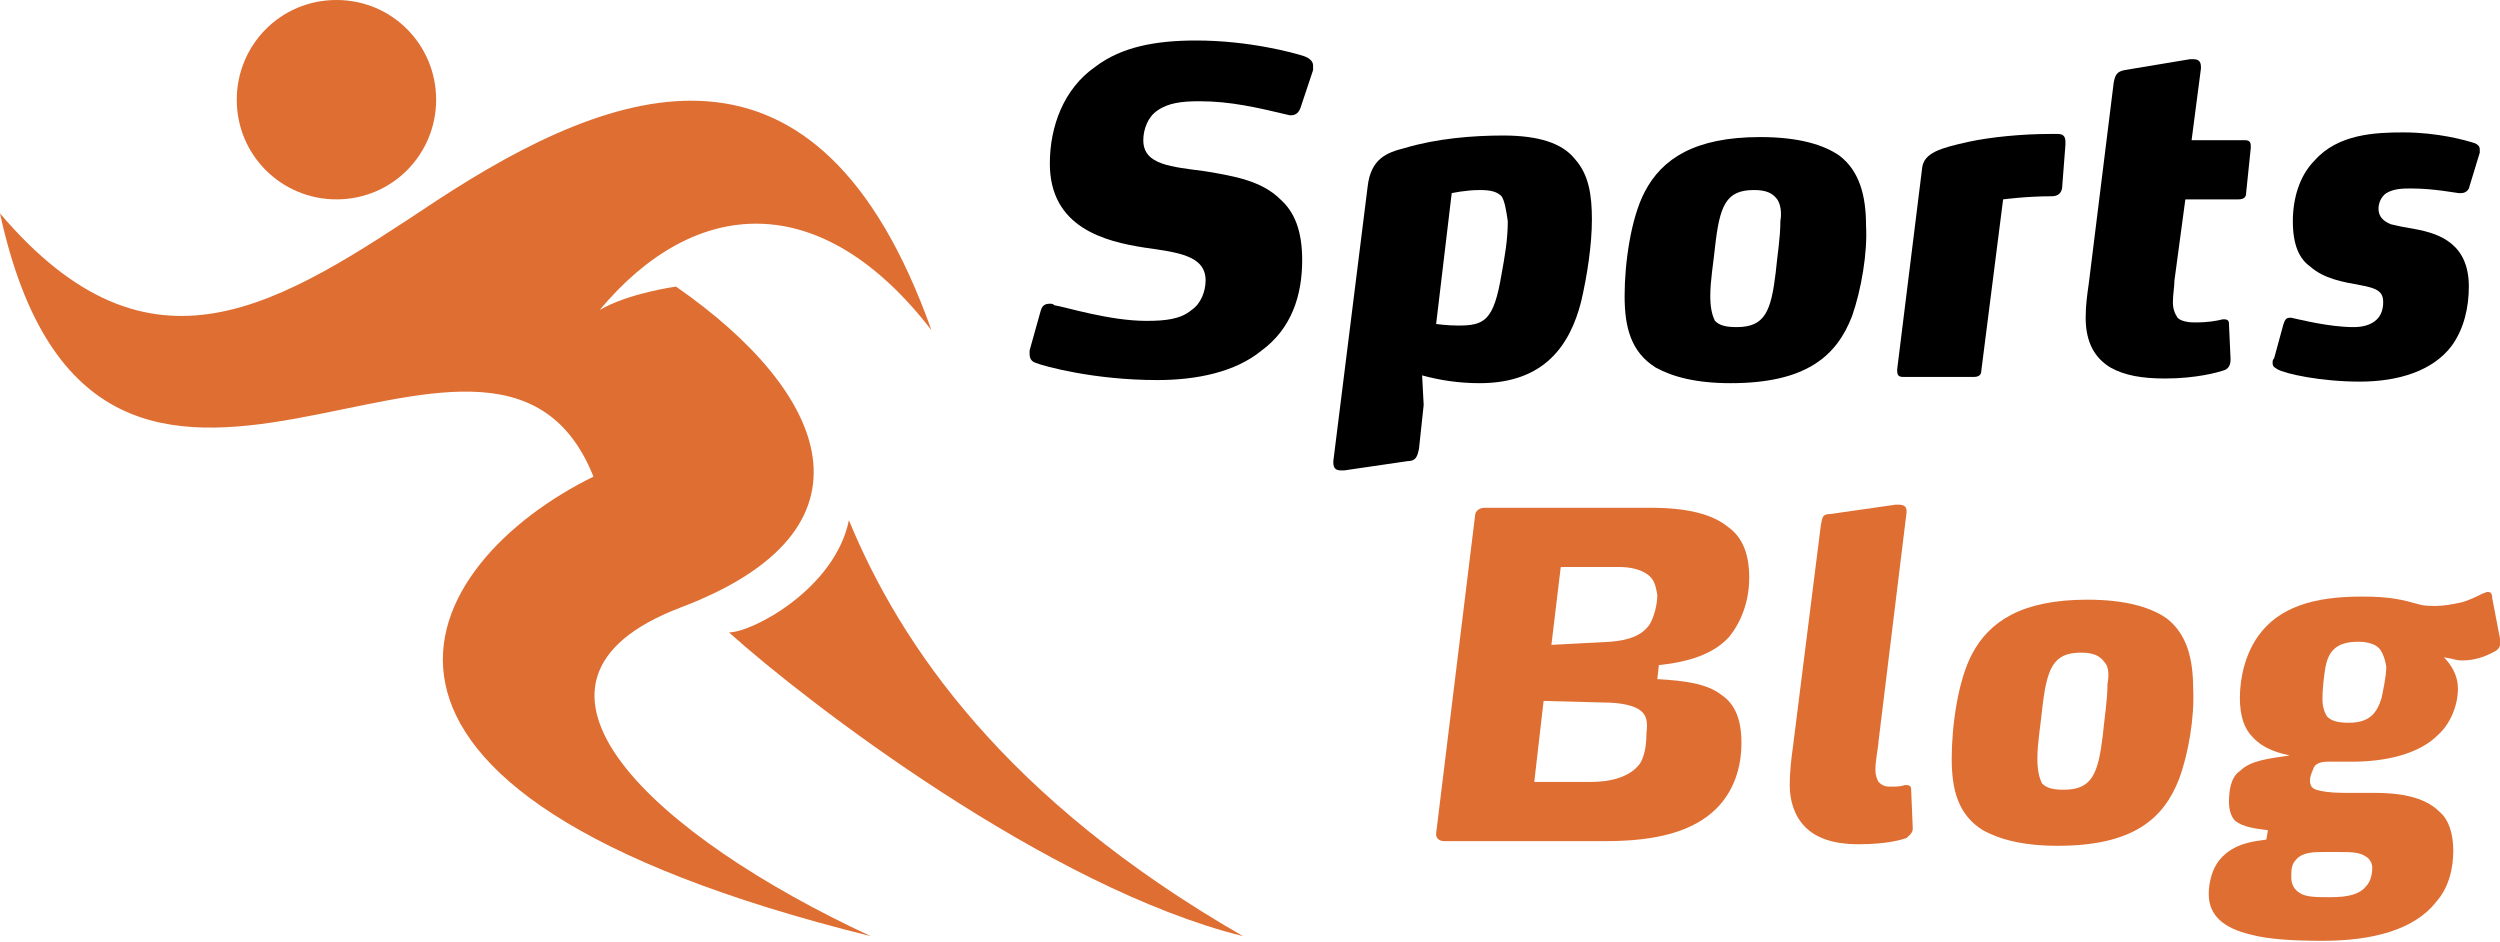<?xml version="1.0" encoding="utf-8"?>
<!-- Generator: Adobe Illustrator 24.1.0, SVG Export Plug-In . SVG Version: 6.00 Build 0)  -->
<svg version="1.1" id="Layer_1" xmlns="http://www.w3.org/2000/svg" xmlns:xlink="http://www.w3.org/1999/xlink" x="0px" y="0px"
	 width="160.5px" height="60.5px" viewBox="0 0 160.5 60.5" style="enable-background:new 0 0 160.5 60.5;" xml:space="preserve">
<style type="text/css">
	.st0{fill:#DF6E32;}
	.st1{fill-rule:evenodd;clip-rule:evenodd;fill:#DF6E32;}
</style>
<g>
	<path d="M83.5,6.9c-0.1,0.3-0.3,0.5-0.6,0.5c-0.1,0-0.1,0-0.1,0C80.7,6.9,79,6.5,77,6.5c-1.1,0-2,0.1-2.7,0.6
		c-0.6,0.4-0.9,1.2-0.9,1.9c0,1.6,1.8,1.7,4,2c1.8,0.3,3.6,0.6,4.8,1.8c0.9,0.8,1.4,2,1.4,3.9c0,2.3-0.7,4.4-2.6,5.8
		c-1.7,1.4-4.2,1.9-6.7,1.9c-4.1,0-7.3-0.9-7.8-1.1c-0.3-0.1-0.4-0.3-0.4-0.6c0-0.1,0-0.1,0-0.2l0.7-2.5c0.1-0.4,0.3-0.5,0.6-0.5
		c0.1,0,0.2,0,0.3,0.1c0.7,0.1,3.5,1,5.9,1c1.2,0,2.2-0.1,2.9-0.7c0.6-0.4,0.9-1.2,0.9-1.9c0-1.6-1.8-1.8-3.9-2.1
		c-2.6-0.4-6.1-1.3-6.1-5.4c0-2.4,0.9-4.8,2.9-6.2C72,3,74.2,2.6,76.8,2.6c3.4,0,6.3,0.8,6.9,1c0.3,0.1,0.6,0.3,0.6,0.6
		c0,0.1,0,0.2,0,0.3L83.5,6.9z"/>
	<path d="M101.5,19.4c-0.7,2.7-2.3,5.2-6.5,5.2c-1.4,0-2.6-0.2-3.7-0.5l0.1,1.9l-0.3,2.8c-0.1,0.5-0.2,0.8-0.7,0.8l-4.1,0.6
		c-0.1,0-0.1,0-0.2,0c-0.3,0-0.5-0.1-0.5-0.5c0,0,0-0.1,0-0.1L87.8,12c0.2-1.8,1.2-2.2,2.4-2.5c2-0.6,4.3-0.8,6.3-0.8
		c2.3,0,3.8,0.5,4.6,1.5c0.9,1,1.1,2.3,1.1,3.9C102.2,15.7,101.9,17.7,101.5,19.4z M96.4,12.6c-0.3-0.3-0.7-0.4-1.4-0.4
		c-0.9,0-1.8,0.2-1.8,0.2l-1,8.4c0,0,0.7,0.1,1.4,0.1c1.7,0,2.3-0.3,2.8-3.3c0.2-1.1,0.4-2.2,0.4-3.4C96.7,13.5,96.6,12.9,96.4,12.6
		z"/>
	<path d="M118.9,20.3c-1,2.6-3,4.3-7.8,4.3c-2.2,0-3.7-0.4-4.8-1c-1.6-1-2-2.6-2-4.6c0-2.1,0.4-5,1.3-6.7c1.1-2.1,3.2-3.5,7.4-3.5
		c2.5,0,4.1,0.5,5.1,1.2c1.3,1,1.7,2.6,1.7,4.5C119.9,16.2,119.5,18.6,118.9,20.3z M114.1,12.8c-0.3-0.4-0.7-0.6-1.5-0.6
		c-1.8,0-2.2,1-2.5,3.7c-0.1,1-0.3,2.1-0.3,3.1c0,0.7,0.1,1.2,0.3,1.6c0.3,0.3,0.7,0.4,1.4,0.4c1.8,0,2.2-1,2.5-3.5
		c0.1-1.1,0.3-2.2,0.3-3.3C114.4,13.6,114.3,13.1,114.1,12.8z"/>
	<path d="M132.4,11.9c0,0.3-0.1,0.7-0.7,0.7c-1.6,0-3.1,0.2-3.1,0.2l-1.4,11c0,0.3-0.2,0.4-0.5,0.4h-4.5c-0.3,0-0.4-0.1-0.4-0.4
		v-0.1l1.6-12.9c0.1-1,1.2-1.3,3-1.7c1.4-0.3,3.4-0.5,5.2-0.5h0.5c0.3,0,0.5,0.1,0.5,0.5v0.2L132.4,11.9z"/>
	<path d="M144.2,12.4c0,0.3-0.2,0.4-0.5,0.4h-3.4l-0.7,5.2c0,0.4-0.1,0.9-0.1,1.4c0,0.4,0.1,0.7,0.3,1c0.2,0.2,0.6,0.3,1.1,0.3
		c0.9,0,1.4-0.1,1.8-0.2h0.1c0.3,0,0.3,0.2,0.3,0.3l0.1,2.2v0.1c0,0.3-0.1,0.6-0.5,0.7c-0.3,0.1-1.7,0.5-3.7,0.5
		c-1.5,0-2.6-0.2-3.5-0.7c-1-0.6-1.6-1.6-1.6-3.2c0-0.8,0.1-1.5,0.2-2.2l1.6-12.9c0.1-0.5,0.2-0.7,0.7-0.8l4.2-0.7
		c0.1,0,0.1,0,0.2,0c0.3,0,0.5,0.1,0.5,0.5v0.1L140.7,9h3.4c0.3,0,0.4,0.1,0.4,0.4v0.1L144.2,12.4z"/>
	<path d="M158.5,12.1c-0.1,0.2-0.3,0.3-0.5,0.3c0,0-0.1,0-0.1,0c-0.2,0-1.6-0.3-3.1-0.3c-0.5,0-1.1,0-1.6,0.3
		c-0.3,0.2-0.5,0.6-0.5,1c0,0.5,0.3,0.8,0.8,1c0.4,0.1,0.9,0.2,1.5,0.3c1.7,0.3,3.5,1,3.5,3.7c0,1.3-0.3,2.7-1.1,3.8
		c-1.2,1.6-3.4,2.3-5.9,2.3c-2.5,0-4.8-0.5-5.3-0.8c-0.1-0.1-0.3-0.1-0.3-0.4c0-0.1,0-0.2,0.1-0.3l0.6-2.2c0.1-0.3,0.2-0.4,0.4-0.4
		h0.1c0.5,0.1,2.4,0.6,4,0.6c0.5,0,1.1-0.1,1.5-0.5c0.3-0.3,0.4-0.7,0.4-1.1c0-0.7-0.4-0.9-1.5-1.1c-1.1-0.2-2.3-0.4-3.2-1.2
		c-0.7-0.5-1.1-1.4-1.1-2.9c0-1.4,0.4-2.9,1.4-3.9c1.5-1.7,3.9-1.8,5.7-1.8c2.2,0,4,0.5,4.6,0.7c0.2,0.1,0.3,0.2,0.3,0.4
		c0,0.1,0,0.1,0,0.2L158.5,12.1z"/>
	<path class="st0" d="M111,40.9c-1,1.1-2.6,1.6-4.5,1.8l-0.1,0.9c1.8,0.1,3.2,0.3,4.1,1c0.9,0.6,1.3,1.6,1.3,3.1
		c0,1.6-0.5,3.1-1.6,4.2c-1.5,1.5-3.9,2.1-7.1,2.1H92.7c-0.3,0-0.5-0.2-0.5-0.4v-0.1l2.5-20.4c0-0.3,0.3-0.5,0.6-0.5H106
		c2.3,0,3.9,0.4,4.9,1.2c1,0.7,1.4,1.8,1.4,3.3C112.3,38.4,111.9,39.8,111,40.9z M105.3,45.6c-0.4-0.3-1.2-0.5-2.4-0.5l-3.8-0.1
		l-0.6,5.2h3.6c1.7,0,2.7-0.5,3.2-1.2c0.3-0.5,0.4-1.2,0.4-1.9C105.8,46.3,105.7,45.9,105.3,45.6z M105.8,36.9
		c-0.4-0.3-1-0.5-1.9-0.5h-3.7l-0.6,5l3.8-0.2c1.2-0.1,2-0.4,2.5-1.1c0.3-0.5,0.5-1.3,0.5-1.9C106.3,37.6,106.2,37.2,105.8,36.9z"/>
	<path class="st0" d="M122.8,53.2c0,0.3-0.3,0.5-0.4,0.6c-0.3,0.1-1.2,0.4-3.1,0.4c-1.6,0-2.7-0.4-3.4-1.1c-0.7-0.7-1-1.7-1-2.7
		c0-0.8,0.1-1.7,0.2-2.4l1.8-14.3c0.1-0.5,0.1-0.7,0.6-0.7l4.2-0.6h0.2c0.3,0,0.5,0.1,0.5,0.4v0.1l-1.8,14.7c0,0.3-0.2,1.2-0.2,1.8
		c0,0.4,0.1,0.6,0.2,0.8c0.2,0.2,0.4,0.3,0.7,0.3c0.5,0,0.7,0,1-0.1h0.1c0.3,0,0.3,0.2,0.3,0.4L122.8,53.2L122.8,53.2z"/>
	<path class="st0" d="M139.9,50c-1,2.6-3,4.3-7.8,4.3c-2.2,0-3.7-0.4-4.8-1c-1.6-1-2-2.6-2-4.6c0-2.1,0.4-5,1.3-6.7
		c1.1-2.1,3.2-3.5,7.4-3.5c2.5,0,4.1,0.5,5.1,1.2c1.3,1,1.7,2.6,1.7,4.5C140.9,46,140.5,48.4,139.9,50z M135.1,42.5
		c-0.3-0.4-0.7-0.6-1.5-0.6c-1.8,0-2.2,1-2.5,3.7c-0.1,1-0.3,2.1-0.3,3.1c0,0.7,0.1,1.2,0.3,1.6c0.3,0.3,0.7,0.4,1.4,0.4
		c1.8,0,2.2-1,2.5-3.5c0.1-1.1,0.3-2.2,0.3-3.3C135.4,43.4,135.4,42.8,135.1,42.5z"/>
	<path class="st0" d="M160.5,41.4c0,0.1-0.1,0.3-0.3,0.4c-0.7,0.4-1.4,0.6-2.1,0.6c-0.5,0-0.5-0.1-1.2-0.2c0.5,0.5,0.9,1.2,0.9,2
		c0,1.1-0.5,2.3-1.3,3c-1.2,1.2-3.3,1.7-5.5,1.7c-0.6,0-1,0-1.5,0c-0.5,0-0.9,0.1-1,0.5c-0.1,0.2-0.2,0.5-0.2,0.7
		c0,0.3,0.1,0.5,0.4,0.6c0.3,0.1,0.9,0.2,1.7,0.2h2c1.5,0,3.2,0.2,4.2,1.2c0.6,0.5,0.9,1.4,0.9,2.5c0,1.2-0.3,2.4-1.1,3.3
		c-1.4,1.8-4.1,2.5-7.3,2.5c-1.9,0-3.5-0.1-4.6-0.4c-1.7-0.4-2.7-1.2-2.7-2.6c0-0.7,0.2-1.6,0.7-2.2c0.9-1.1,2.3-1.2,3-1.3l0.1-0.6
		c-0.8-0.1-1.6-0.2-2.1-0.6c-0.2-0.2-0.4-0.6-0.4-1.2c0-0.7,0.1-1.6,0.7-2c0.7-0.7,1.9-0.8,3.2-1c-0.4-0.1-1.6-0.3-2.4-1.2
		c-0.5-0.5-0.8-1.3-0.8-2.5c0-1.4,0.4-2.9,1.2-4c1.3-1.8,3.5-2.5,6.6-2.5c1.9,0,2.6,0.2,3.7,0.5c0.3,0.1,0.7,0.1,1.1,0.1
		c0.5,0,1-0.1,1.5-0.2c0.5-0.1,1.1-0.4,1.5-0.6c0.1,0,0.2-0.1,0.3-0.1c0.2,0,0.3,0.1,0.3,0.4l0.5,2.6
		C160.5,41.3,160.5,41.3,160.5,41.4z M151.9,55c-0.4-0.3-1-0.3-1.7-0.3h-1.1c-0.5,0-1.3,0-1.7,0.5c-0.3,0.3-0.3,0.7-0.3,1.1
		c0,0.5,0.2,0.8,0.5,1c0.4,0.3,1.1,0.3,2,0.3c1.2,0,1.9-0.2,2.3-0.7c0.3-0.3,0.4-0.8,0.4-1.2C152.3,55.4,152.1,55.1,151.9,55z
		 M152.6,41.5c-0.3-0.2-0.7-0.3-1.2-0.3c-1.4,0-1.9,0.6-2.1,1.6c-0.1,0.6-0.2,1.4-0.2,2.1c0,0.4,0.1,0.8,0.3,1.1
		c0.3,0.3,0.7,0.4,1.4,0.4c1.3,0,1.8-0.6,2.1-1.6c0.1-0.5,0.3-1.4,0.3-2C153.1,42.2,152.9,41.7,152.6,41.5z"/>
</g>
<path class="st1" d="M21.6,0c-3.6,0-6.4,2.9-6.4,6.4c0,3.6,2.9,6.4,6.4,6.4c3.6,0,6.4-2.9,6.4-6.4C28,2.9,25.2,0,21.6,0"/>
<path class="st1" d="M59.8,21.2c-7.1-9.2-15.2-8.6-21.3-1.3c1.9-1.1,4.9-1.5,4.9-1.5C53.2,25.2,56.9,34,43.7,39
	c-12.6,4.8-1.6,14.7,12.2,21.1c-37.9-9.4-29-24-17.8-29.5C31.6,14.3,6.3,42.6,0,13.7c9.7,11.4,17.9,5.9,28-0.8
	C39.6,5.3,52.5,0.7,59.8,21.2"/>
<path class="st1" d="M54.5,33.4c-0.9,4.4-6.2,7.2-7.7,7.2c5,4.5,20.5,16.4,33,19.5C64.5,51.3,57.8,41.4,54.5,33.4"/>
</svg>
